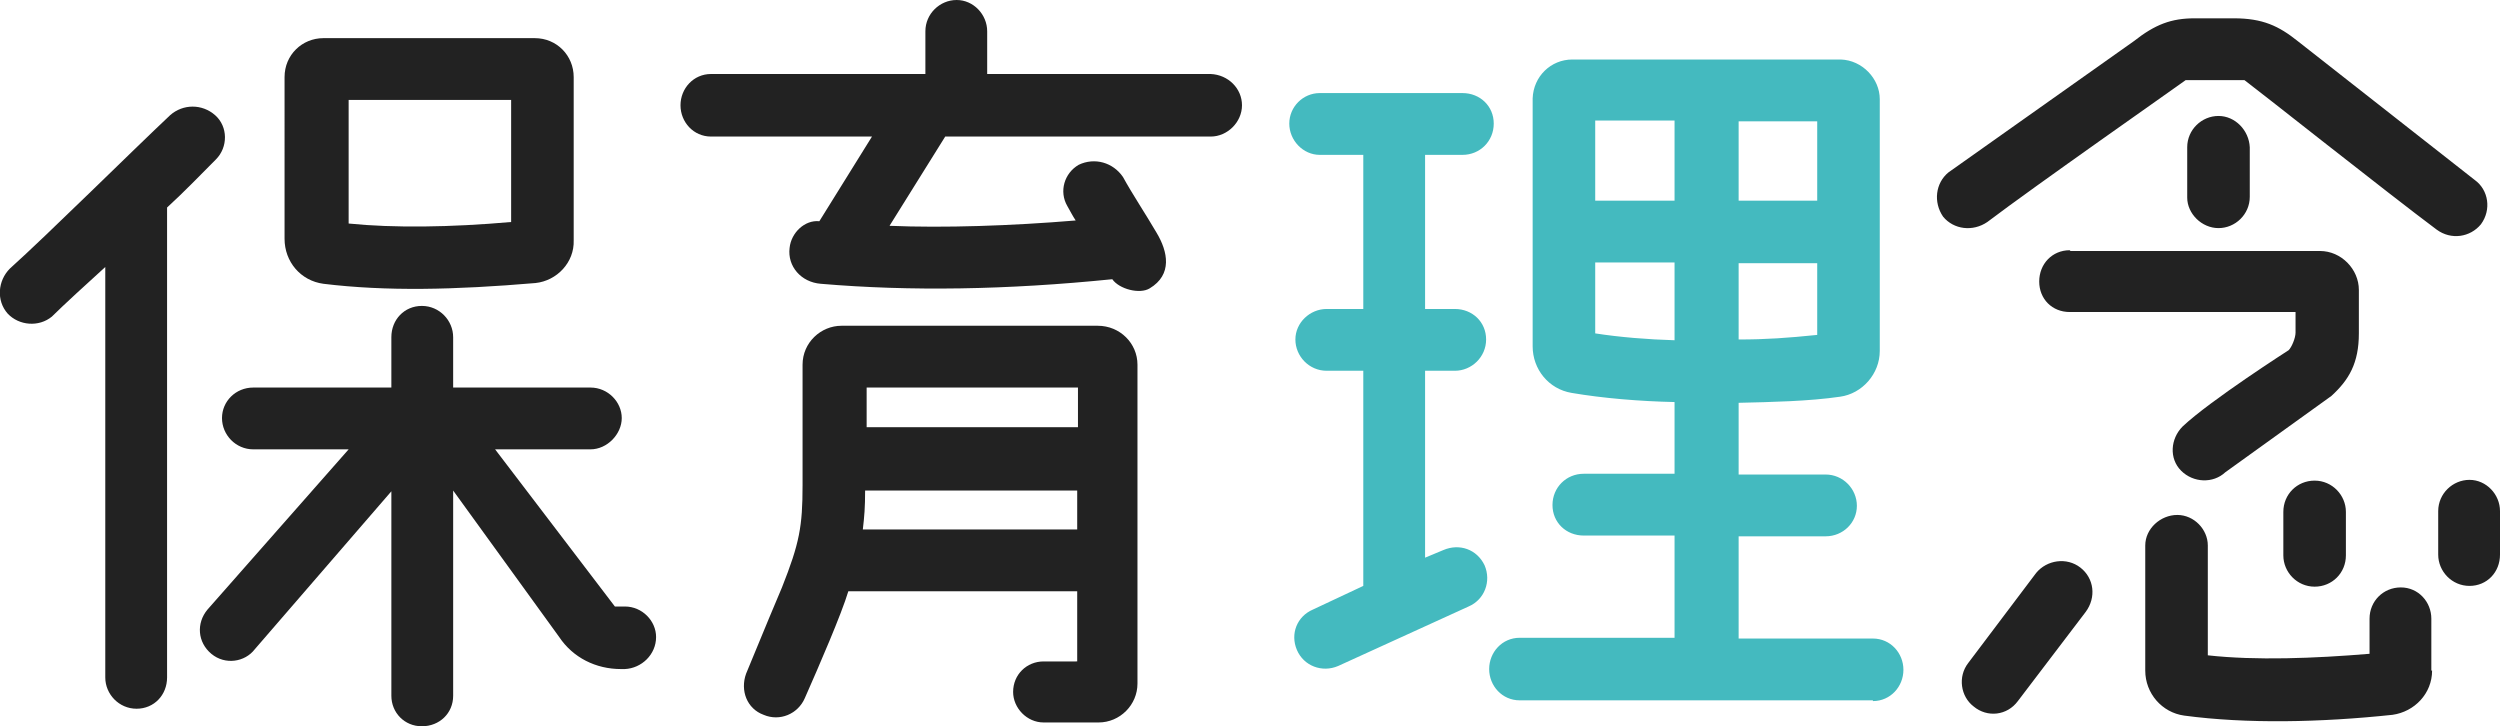 <?xml version="1.0" encoding="UTF-8"?><svg id="_レイヤー_2" xmlns="http://www.w3.org/2000/svg" viewBox="0 0 32.77 9.52"><defs><style>.cls-1{fill:#222;}.cls-1,.cls-2{stroke-width:0px;}.cls-2{fill:#44babf;}</style></defs><g id="_タイトル"><g id="title11"><path class="cls-1" d="M1.38,3.5c-.21.19-.56.51-.7.65-.17.14-.43.12-.58-.04-.15-.17-.13-.43.03-.59.49-.44,1.59-1.53,2.1-2.01.17-.15.42-.15.59,0,.17.15.17.42.01.58-.19.19-.41.42-.64.63v6.16c0,.23-.17.41-.4.41s-.41-.19-.41-.41V3.5ZM8.19,7.95c.23,0,.41.19.41.4,0,.23-.19.41-.41.42h-.05c-.33,0-.63-.15-.81-.42l-1.39-1.92v2.69c0,.23-.18.4-.41.4s-.4-.18-.4-.4v-2.68l-1.79,2.07c-.13.17-.39.21-.57.06s-.2-.4-.05-.58l1.85-2.1h-1.25c-.23,0-.41-.19-.41-.41s.18-.4.41-.4h1.81v-.66c0-.23.17-.41.4-.41s.41.19.41.41v.66h1.8c.23,0,.41.19.41.4s-.19.41-.41.41h-1.25l1.57,2.06h.13ZM3.73,1.01c0-.29.23-.51.51-.51h2.77c.29,0,.51.23.51.51v2.14c.01.29-.22.53-.5.56-1.06.09-1.96.11-2.78.01-.3-.04-.51-.29-.51-.59V1.01ZM4.57,1.31v1.62c.59.06,1.34.05,2.13-.02v-1.6h-2.13Z"/><path class="cls-1" d="M9.32.97h2.81V.41c0-.23.19-.41.41-.41s.4.19.4.41v.56h2.93c.23.01.41.19.41.41s-.19.41-.41.41h-3.48l-.73,1.17c.71.03,1.6,0,2.44-.07-.04-.06-.07-.12-.11-.19-.11-.19-.04-.43.15-.54.21-.1.45-.03.58.16.12.22.3.49.44.73.15.25.21.55-.09.73-.13.08-.4.01-.49-.12-1.38.14-2.65.16-3.82.06-.26-.02-.44-.23-.41-.47.02-.2.2-.37.39-.35l.69-1.11h-2.11c-.23,0-.4-.19-.4-.41s.17-.41.4-.41ZM14.12,8.67v-.92h-3c-.09.3-.38.97-.57,1.4-.09.21-.33.31-.54.22-.22-.08-.31-.32-.23-.54.18-.44.46-1.11.47-1.13.23-.58.27-.8.27-1.34v-1.58c0-.29.24-.51.51-.51h3.36c.29,0,.52.23.52.51v4.18c0,.28-.23.51-.51.51h-.72c-.22,0-.4-.19-.4-.4,0-.23.18-.4.4-.4h.42ZM14.12,6.93v-.5h-2.78c0,.22-.01.34-.03.51h2.81ZM11.36,5.09v.51h2.77v-.52h-2.77Z"/><path class="cls-2" d="M17.3,1.22h1.87c.23,0,.41.17.41.4s-.18.41-.41.41h-.49v2.02h.39c.23,0,.41.17.41.4s-.19.41-.41.41h-.39v2.45l.24-.1c.21-.09.44-.01.54.2.09.21,0,.45-.21.54l-1.71.78c-.21.09-.45,0-.54-.21-.09-.21,0-.44.21-.53l.66-.31v-2.82h-.48c-.23,0-.41-.19-.41-.41s.19-.4.41-.4h.48v-2.02h-.57c-.22,0-.4-.19-.4-.41s.18-.4.4-.4ZM24.55,9.18h-4.63c-.23,0-.4-.19-.4-.41s.17-.41.4-.41h2.03v-1.34h-1.19c-.23,0-.41-.17-.41-.4s.18-.41.41-.41h1.19v-.94c-.46-.01-.94-.05-1.35-.12-.3-.05-.51-.31-.51-.61V1.29c.01-.29.24-.51.52-.51h3.52c.28.01.51.25.51.52v3.3c0,.3-.23.56-.52.6-.41.06-.9.07-1.33.08v.94h1.14c.23,0,.41.19.41.41s-.18.4-.41.4h-1.14v1.34h1.76c.23,0,.4.19.4.41s-.17.41-.4.41ZM20.91,2.63h1.04v-1.05h-1.04v1.05ZM21.95,4.46v-1.02h-1.04v.93c.32.05.69.08,1.04.09ZM22.79,2.63h1.03s0-1.04,0-1.04h-1.03s0,1.04,0,1.04ZM22.79,4.45c.36,0,.64-.02,1.03-.06v-.94h-1.03s0,1,0,1Z"/><path class="cls-1" d="M29.28.24c.38,0,.59.1.84.3l2.32,1.82c.18.13.22.39.08.58-.14.17-.39.21-.58.07-.63-.47-2.37-1.85-2.52-1.96h-.77c-.15.11-1.98,1.39-2.6,1.86-.19.13-.44.1-.58-.07-.13-.19-.1-.44.07-.58l2.43-1.72c.28-.22.49-.3.8-.3h.49ZM26.69,7.51c.14-.17.4-.21.58-.07s.21.39.07.58l-.89,1.17c-.14.19-.4.22-.58.07-.17-.13-.21-.39-.07-.57l.89-1.18ZM27.14,3.29h3.27c.28,0,.51.24.51.51v.57c0,.39-.13.61-.36.82l-1.39,1c-.16.15-.42.14-.58-.02s-.14-.42.02-.58c.36-.34,1.39-1,1.39-1,.04-.04.09-.16.09-.23v-.27h-2.96c-.23,0-.4-.17-.4-.4s.17-.41.4-.41ZM31.88,8.79c0,.3-.23.54-.52.58-.94.1-1.91.12-2.73.01-.29-.04-.51-.29-.51-.59v-1.64c0-.22.2-.4.42-.4s.4.19.4.4v1.44c.63.07,1.4.04,2.12-.02v-.46c0-.23.18-.41.41-.41s.4.19.4.41v.68ZM29.49,2.58c0,.23-.19.41-.41.41s-.41-.19-.41-.4v-.66c0-.23.19-.41.41-.41s.4.19.41.41v.65ZM29.93,6.71c0-.23.18-.41.41-.41s.41.19.41.41v.57c0,.23-.18.41-.41.41s-.41-.19-.41-.41v-.57ZM32.77,7.27c0,.23-.17.41-.4.41s-.41-.19-.41-.41v-.57c0-.23.19-.41.41-.41s.4.19.4.41v.57Z"/></g></g></svg>